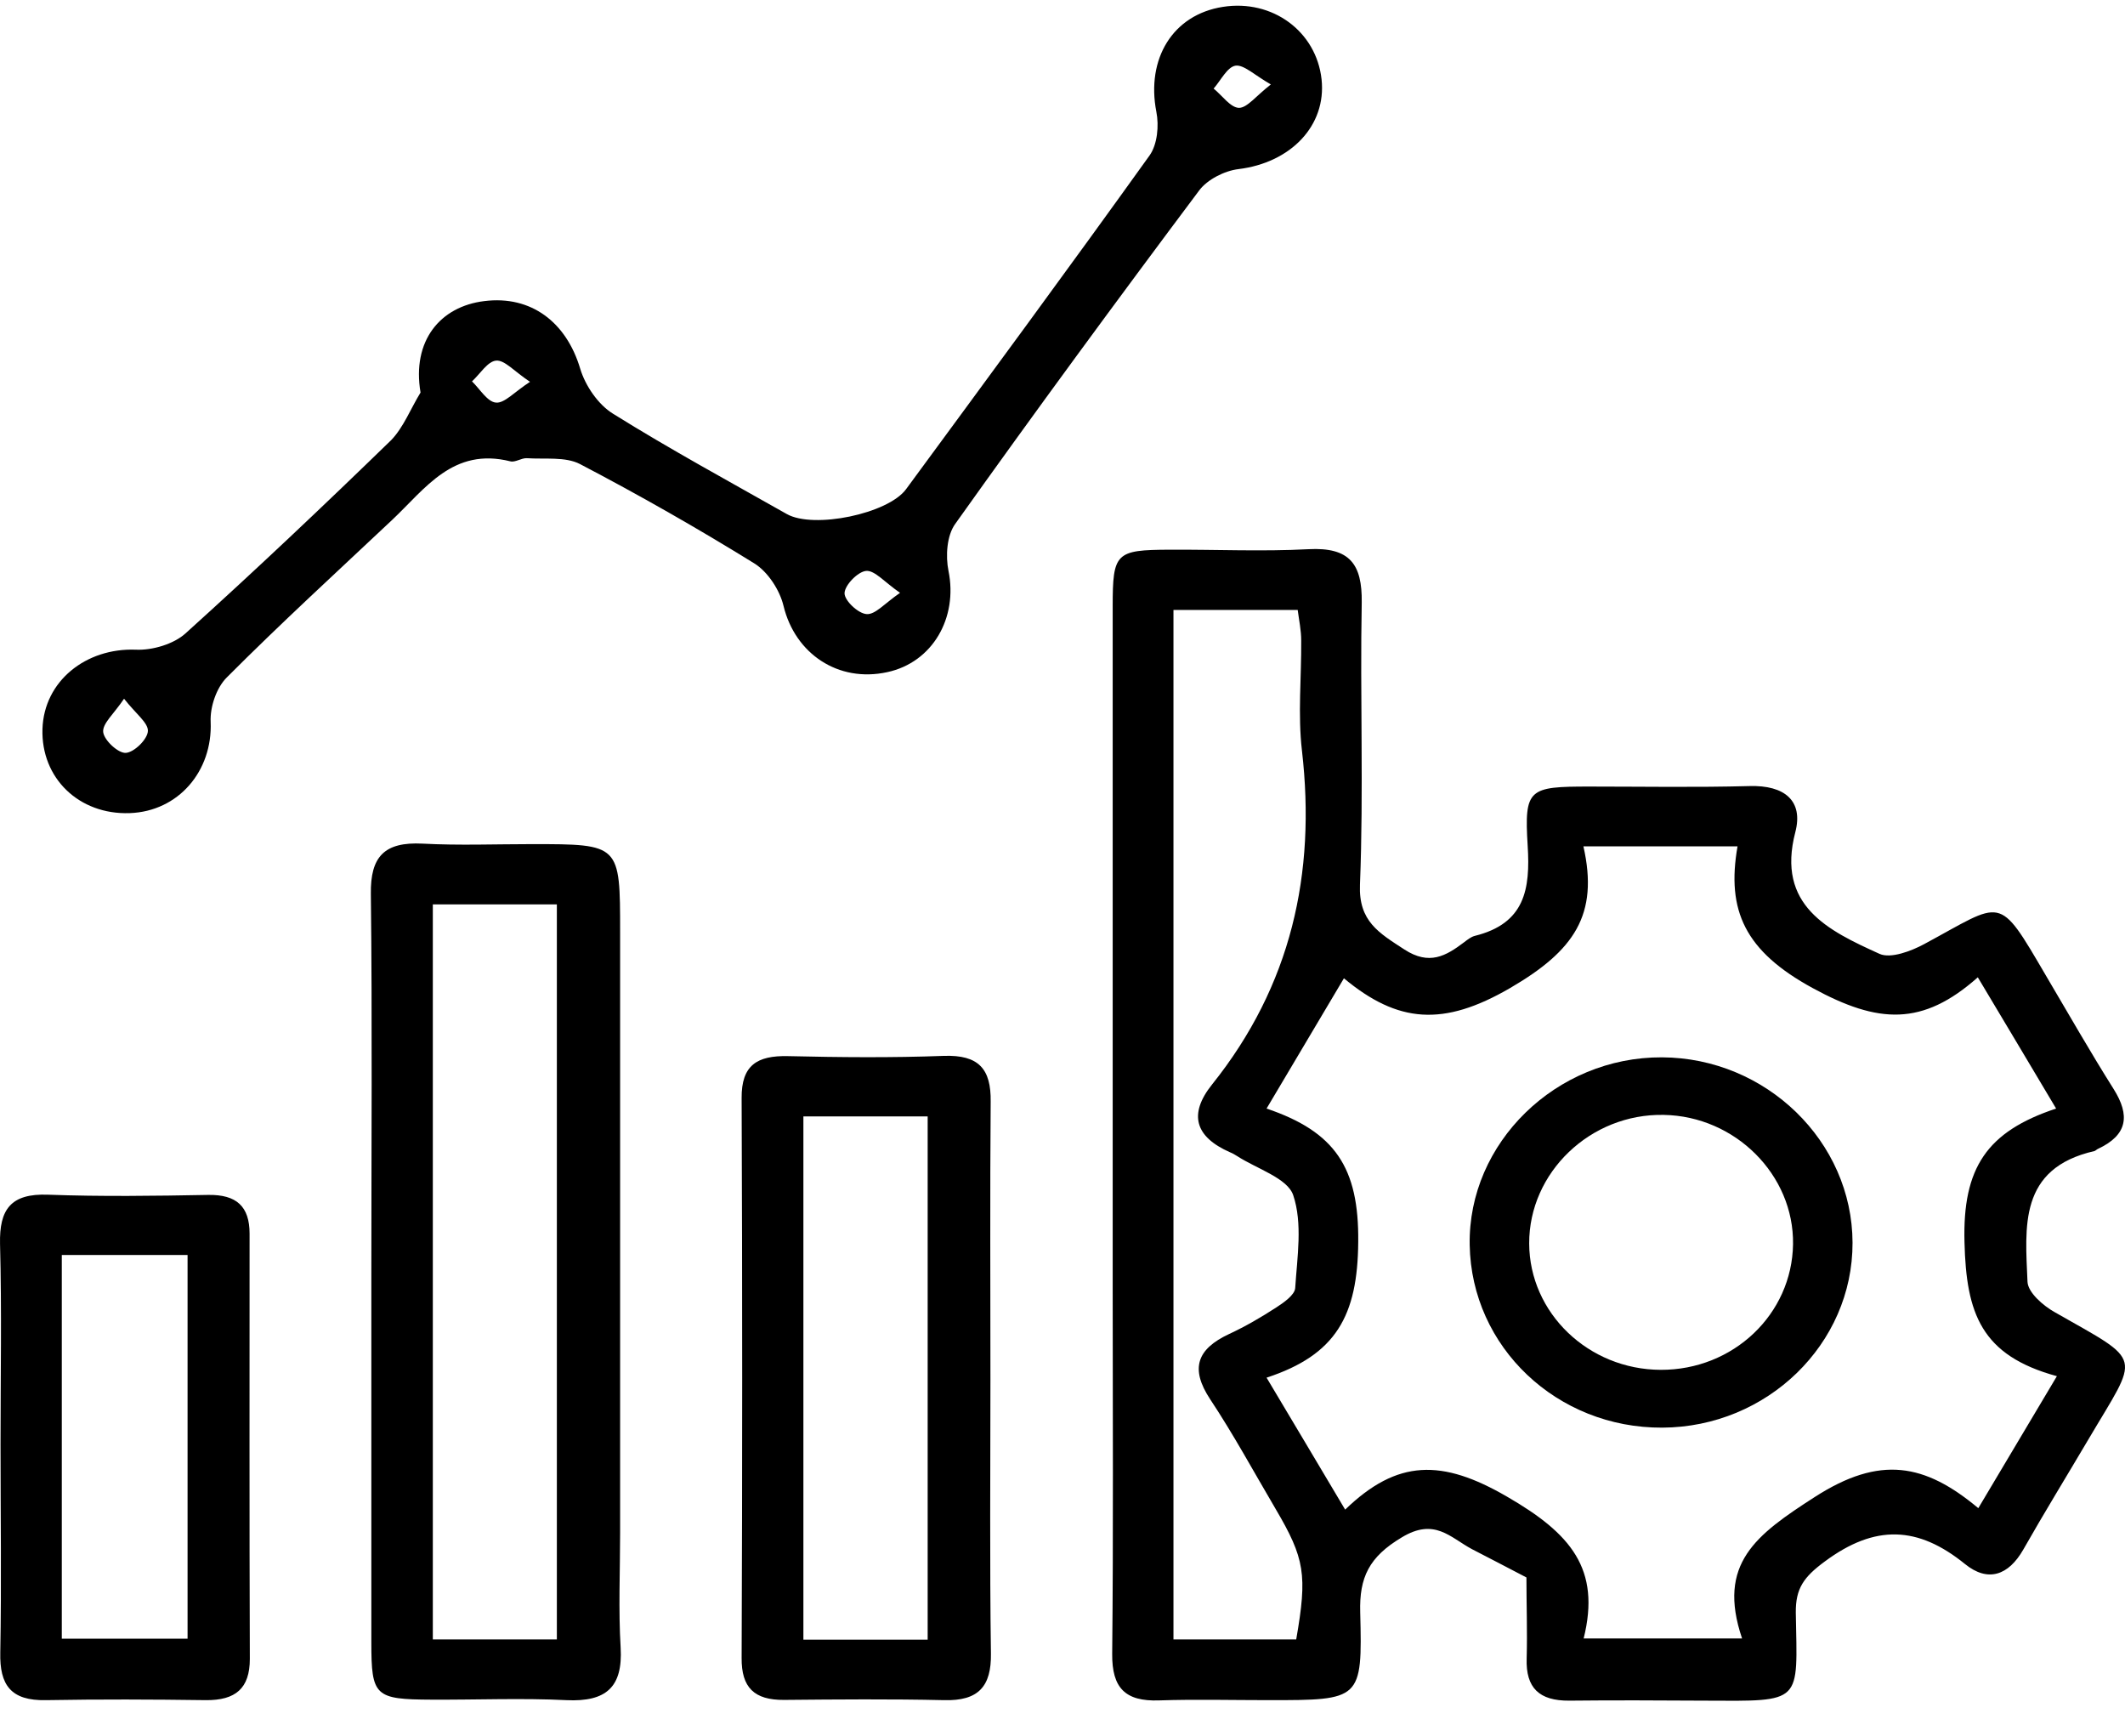 <svg width="60" height="49" viewBox="0 0 60 49" fill="none" xmlns="http://www.w3.org/2000/svg">
<path d="M43.099 44.532C42.539 44.236 42.05 43.988 41.561 43.733C40.944 43.403 40.505 42.838 39.576 43.403C38.654 43.954 38.378 44.532 38.406 45.517C38.47 47.996 38.428 47.996 35.819 47.996C34.791 47.996 33.756 47.969 32.728 48.003C31.764 48.038 31.396 47.645 31.403 46.694C31.438 43.265 31.417 39.842 31.417 36.412C31.417 29.98 31.417 23.548 31.417 17.115C31.417 15.607 31.502 15.524 33.019 15.518C34.33 15.511 35.642 15.573 36.946 15.504C38.116 15.442 38.463 15.931 38.449 17.005C38.399 19.663 38.505 22.322 38.399 24.973C38.357 26.013 38.938 26.337 39.654 26.805C40.356 27.26 40.823 26.991 41.341 26.599C41.433 26.53 41.532 26.447 41.646 26.419C43.056 26.068 43.212 25.104 43.134 23.871C43.035 22.26 43.163 22.205 44.878 22.205C46.388 22.205 47.891 22.232 49.4 22.191C50.386 22.163 50.924 22.604 50.691 23.493C50.152 25.566 51.612 26.268 53.072 26.929C53.384 27.067 53.958 26.853 54.327 26.654C56.581 25.442 56.397 25.201 57.772 27.549C58.403 28.616 59.019 29.698 59.679 30.744C60.147 31.488 60.076 32.039 59.239 32.432C59.204 32.446 59.175 32.48 59.14 32.494C56.985 32.983 57.184 34.649 57.247 36.185C57.261 36.488 57.687 36.86 58.02 37.046C60.558 38.492 60.409 38.189 58.963 40.641C58.353 41.674 57.722 42.7 57.127 43.747C56.709 44.477 56.127 44.677 55.482 44.153C54.157 43.079 52.945 43.024 51.52 44.084C50.931 44.518 50.698 44.842 50.705 45.524C50.747 48.106 50.931 48.024 48.117 48.01C46.849 48.003 45.58 47.996 44.311 48.01C43.46 48.017 43.078 47.652 43.106 46.819C43.127 46.033 43.099 45.262 43.099 44.532ZM58.055 31.295C57.254 29.953 56.588 28.83 55.844 27.59C54.284 28.974 53.037 28.906 51.18 27.893C49.273 26.853 48.741 25.71 49.06 23.892C47.529 23.892 46.204 23.892 44.708 23.892C45.147 25.827 44.446 26.84 42.638 27.893C40.753 28.988 39.47 28.885 37.946 27.618C37.18 28.906 36.514 30.028 35.762 31.295C37.697 31.95 38.371 32.962 38.35 35.056C38.335 37.149 37.719 38.251 35.762 38.892C36.528 40.179 37.201 41.302 37.981 42.617C39.455 41.192 40.717 41.185 42.553 42.252C44.353 43.292 45.204 44.291 44.715 46.254C46.26 46.254 47.614 46.254 49.188 46.254C48.472 44.139 49.585 43.327 51.243 42.259C53.086 41.075 54.348 41.316 55.858 42.576C56.623 41.295 57.304 40.152 58.077 38.85C55.936 38.265 55.518 37.08 55.468 35.069C55.411 32.969 56.099 31.943 58.055 31.295ZM33.133 46.281C34.366 46.281 35.493 46.281 36.599 46.281C36.918 44.456 36.84 43.995 36.017 42.597C35.408 41.564 34.834 40.503 34.167 39.498C33.6 38.637 33.792 38.086 34.706 37.659C35.167 37.445 35.614 37.184 36.039 36.908C36.251 36.77 36.556 36.557 36.57 36.364C36.627 35.483 36.783 34.539 36.514 33.74C36.351 33.258 35.486 32.996 34.933 32.638C34.869 32.597 34.798 32.556 34.727 32.528C33.742 32.094 33.551 31.454 34.224 30.614C36.457 27.824 37.159 24.663 36.762 21.199C36.641 20.173 36.748 19.119 36.74 18.079C36.74 17.79 36.677 17.501 36.641 17.219C35.422 17.219 34.295 17.219 33.133 17.219C33.133 26.909 33.133 36.529 33.133 46.281Z" fill="black"/>
<path d="M11.874 11.082C11.626 9.622 12.427 8.651 13.675 8.5C15 8.334 15.992 9.099 16.382 10.407C16.524 10.883 16.886 11.42 17.311 11.681C18.913 12.68 20.572 13.582 22.216 14.512C22.975 14.939 25.073 14.505 25.583 13.81C27.887 10.676 30.198 7.542 32.459 4.388C32.679 4.078 32.728 3.548 32.65 3.156C32.36 1.661 33.111 0.415 34.529 0.194C35.925 -0.026 37.166 0.883 37.315 2.24C37.456 3.548 36.443 4.595 34.968 4.774C34.571 4.822 34.089 5.07 33.862 5.373C31.53 8.486 29.227 11.62 26.973 14.787C26.732 15.118 26.696 15.697 26.781 16.117C27.05 17.439 26.334 18.699 25.052 18.975C23.662 19.278 22.45 18.451 22.124 17.108C22.018 16.661 21.684 16.144 21.295 15.903C19.693 14.912 18.048 13.975 16.375 13.1C15.964 12.887 15.383 12.969 14.873 12.935C14.724 12.928 14.546 13.059 14.412 13.024C12.789 12.618 12.009 13.796 11.073 14.677C9.507 16.151 7.919 17.604 6.402 19.126C6.111 19.416 5.927 19.96 5.948 20.38C6.005 21.764 5.041 22.907 3.659 22.955C2.227 23.004 1.156 21.964 1.199 20.579C1.242 19.23 2.425 18.286 3.836 18.341C4.304 18.362 4.906 18.183 5.239 17.88C7.217 16.096 9.145 14.271 11.052 12.418C11.399 12.053 11.598 11.53 11.874 11.082ZM25.413 16.736C24.974 16.433 24.697 16.096 24.456 16.117C24.222 16.137 23.854 16.516 23.846 16.743C23.839 16.95 24.229 17.322 24.47 17.336C24.711 17.356 24.981 17.033 25.413 16.736ZM3.503 19.725C3.212 20.159 2.886 20.428 2.914 20.669C2.943 20.903 3.34 21.268 3.552 21.254C3.786 21.241 4.169 20.869 4.176 20.634C4.183 20.4 3.829 20.145 3.503 19.725ZM35.883 2.384C35.415 2.116 35.117 1.819 34.883 1.854C34.649 1.895 34.472 2.267 34.267 2.501C34.508 2.694 34.741 3.038 34.982 3.045C35.216 3.045 35.464 2.708 35.883 2.384ZM14.965 10.779C14.518 10.483 14.249 10.159 14.008 10.18C13.767 10.201 13.554 10.559 13.327 10.766C13.547 10.979 13.76 11.344 14.001 11.365C14.242 11.392 14.518 11.069 14.965 10.779Z" fill="black"/>
<path d="M10.485 35.978C10.485 32.397 10.513 28.816 10.471 25.235C10.456 24.181 10.853 23.761 11.931 23.816C12.959 23.871 13.993 23.83 15.021 23.83C17.509 23.83 17.509 23.83 17.509 26.309C17.509 31.97 17.509 37.631 17.509 43.285C17.509 44.367 17.46 45.441 17.524 46.516C17.587 47.617 17.127 48.051 15.992 47.996C14.731 47.934 13.455 47.989 12.186 47.982C10.584 47.975 10.485 47.886 10.485 46.371C10.485 42.907 10.485 39.443 10.485 35.978ZM15.723 46.281C15.723 39.319 15.723 32.418 15.723 25.531C14.49 25.531 13.363 25.531 12.221 25.531C12.221 32.487 12.221 39.36 12.221 46.281C13.419 46.281 14.546 46.281 15.723 46.281Z" fill="black"/>
<path d="M27.965 38.947C27.965 41.523 27.943 44.098 27.979 46.681C27.993 47.604 27.631 48.024 26.653 47.996C25.151 47.962 23.648 47.975 22.138 47.989C21.294 47.996 20.933 47.638 20.94 46.805C20.961 41.536 20.961 36.268 20.94 30.999C20.933 30.076 21.372 29.794 22.251 29.815C23.719 29.849 25.179 29.863 26.646 29.808C27.639 29.773 27.986 30.18 27.972 31.103C27.951 33.713 27.965 36.33 27.965 38.947ZM26.193 46.288C26.193 41.268 26.193 36.399 26.193 31.516C24.973 31.516 23.846 31.516 22.684 31.516C22.684 36.468 22.684 41.343 22.684 46.288C23.875 46.288 25.002 46.288 26.193 46.288Z" fill="black"/>
<path d="M0.015 40.765C0.015 38.878 0.051 36.991 0.001 35.111C-0.02 34.147 0.299 33.685 1.362 33.727C2.865 33.782 4.375 33.761 5.877 33.733C6.678 33.72 7.047 34.057 7.047 34.828C7.047 38.83 7.04 42.831 7.054 46.832C7.054 47.666 6.65 48.003 5.813 47.996C4.311 47.975 2.801 47.969 1.298 47.996C0.306 48.017 -0.013 47.569 0.008 46.653C0.044 44.691 0.015 42.728 0.015 40.765ZM1.745 35.428C1.745 39.098 1.745 42.659 1.745 46.261C2.957 46.261 4.112 46.261 5.296 46.261C5.296 42.611 5.296 39.05 5.296 35.428C4.098 35.428 2.971 35.428 1.745 35.428Z" fill="black"/>
<path d="M46.934 40.303C43.964 40.317 41.546 38.031 41.497 35.145C41.447 32.267 43.935 29.835 46.927 29.849C49.868 29.863 52.3 32.225 52.307 35.083C52.314 37.941 49.897 40.29 46.934 40.303ZM46.891 38.671C48.94 38.678 50.598 37.101 50.627 35.124C50.655 33.169 48.996 31.509 46.976 31.474C44.906 31.433 43.17 33.1 43.177 35.104C43.184 37.067 44.85 38.664 46.891 38.671Z" fill="black"/>
</svg>

